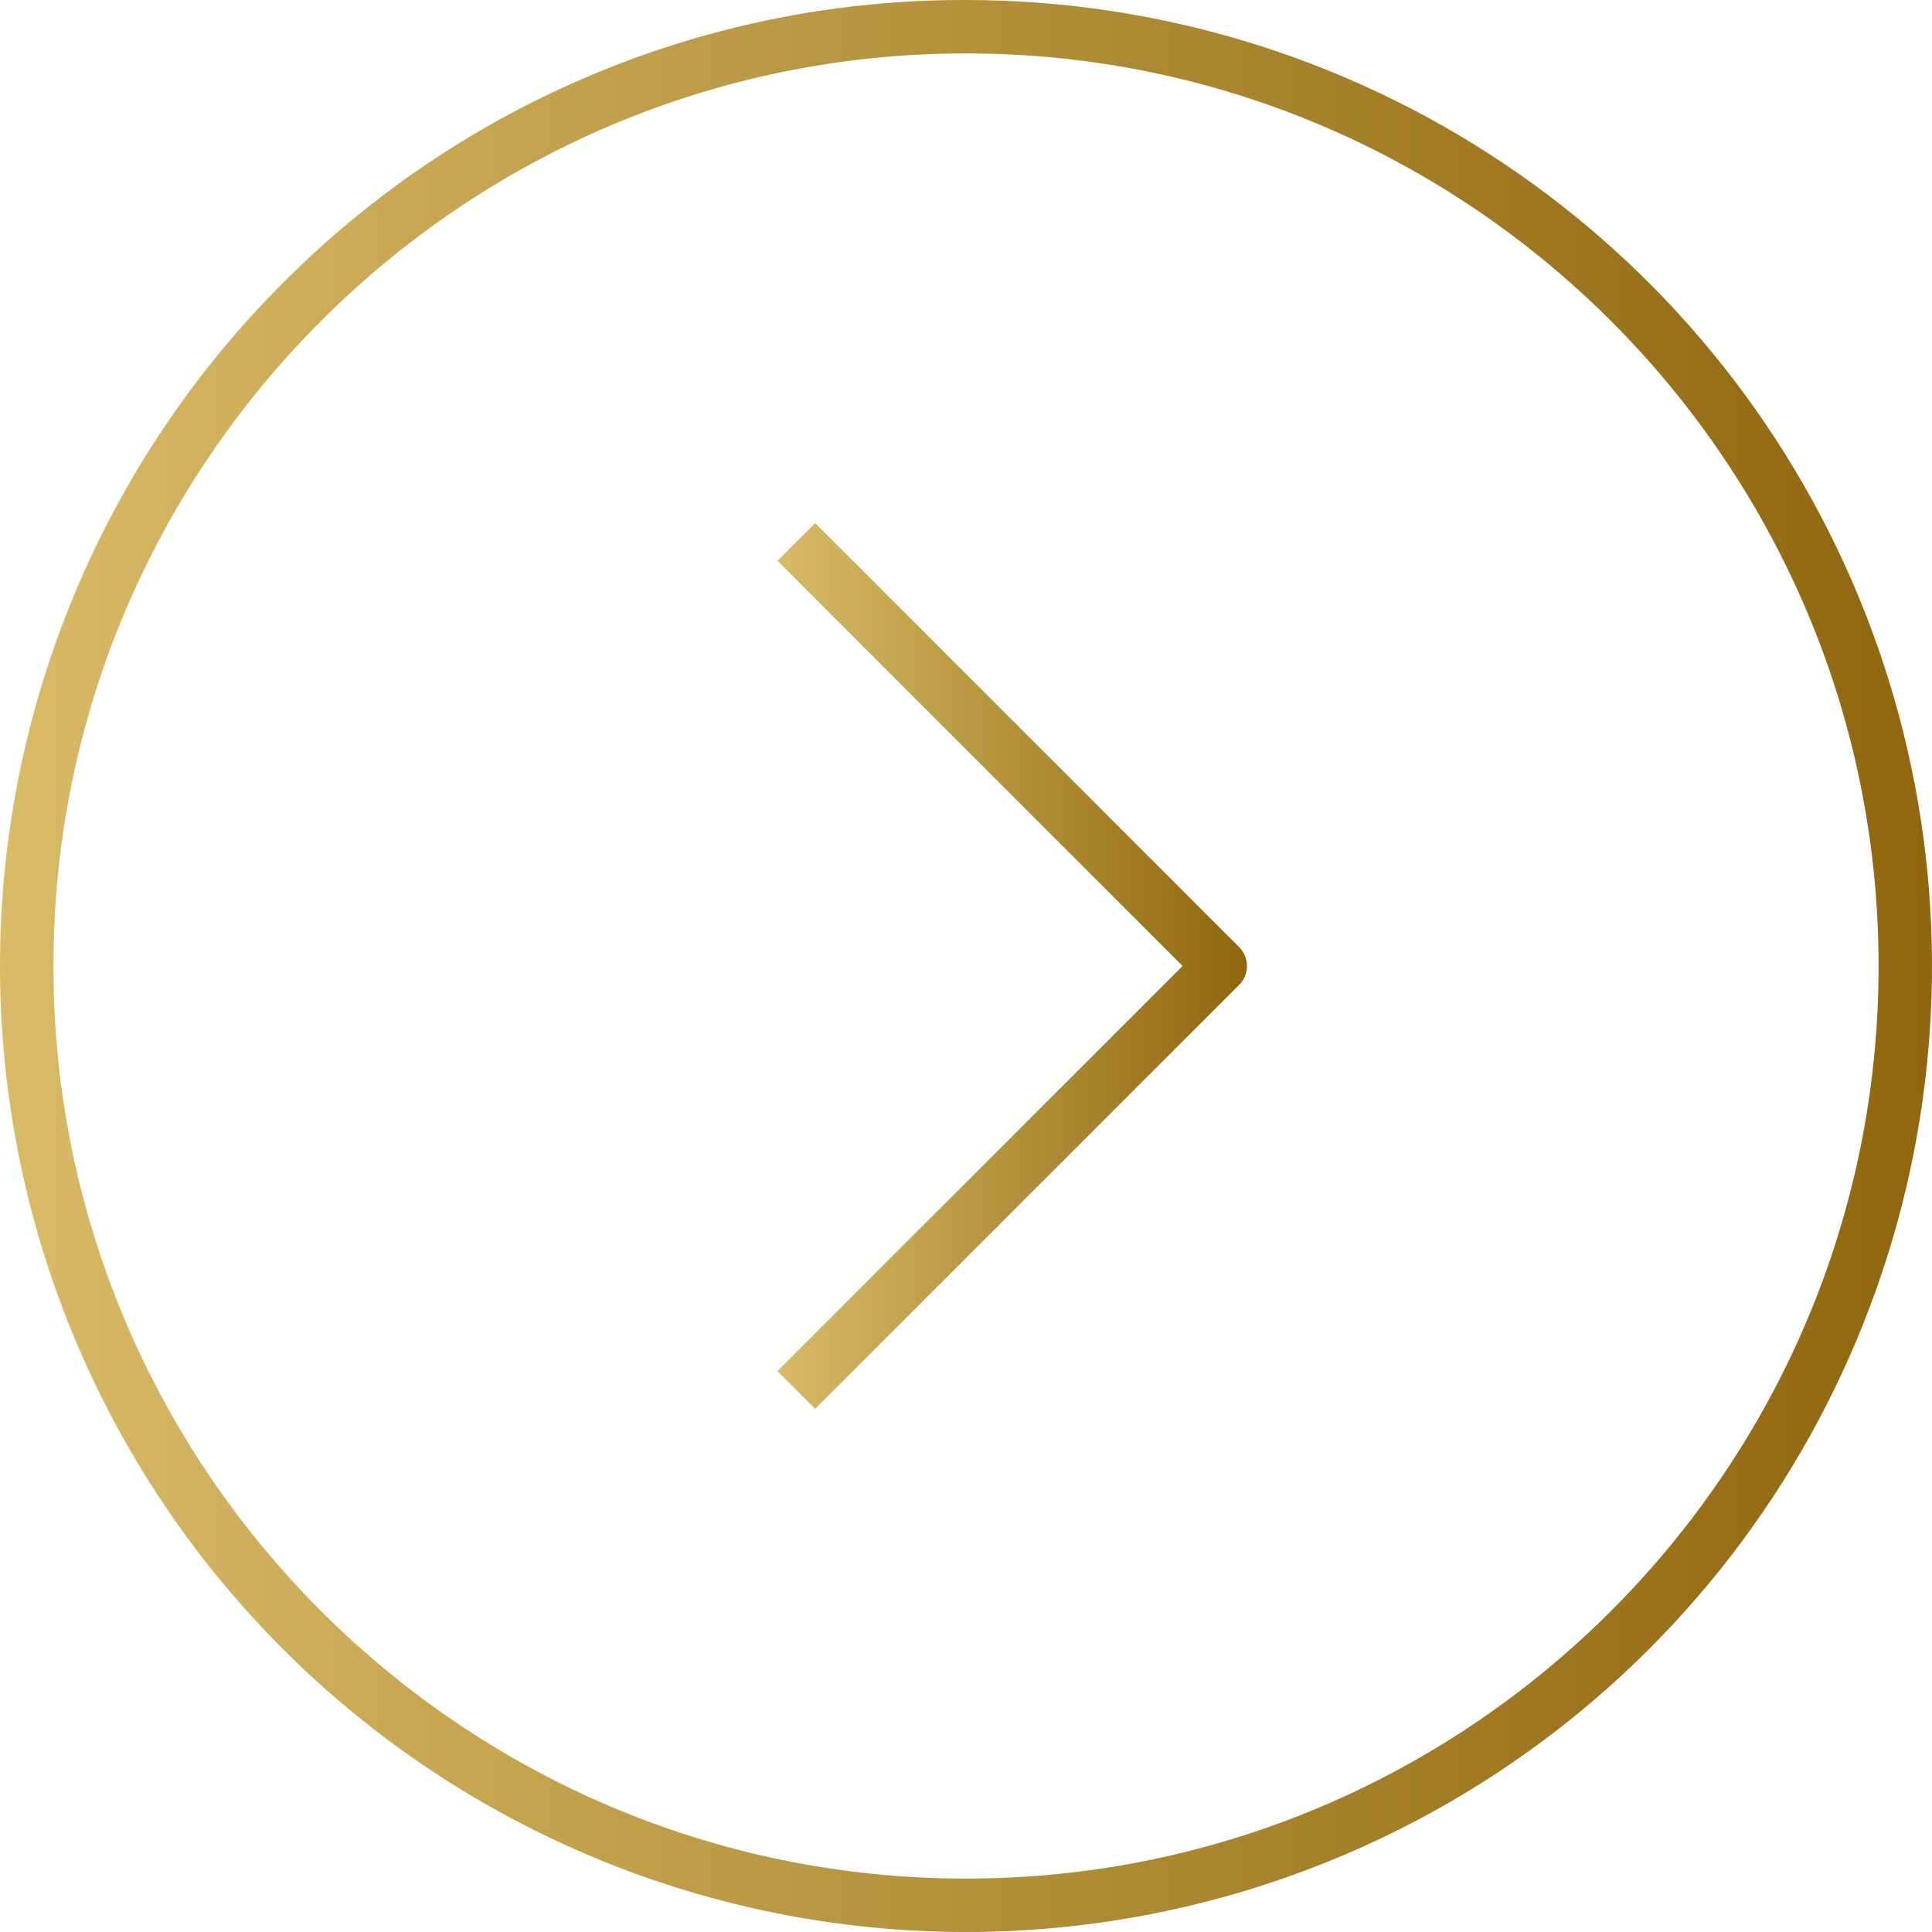 <svg xmlns="http://www.w3.org/2000/svg" width="34" height="34" viewBox="0 0 34 34" fill="none"><path d="M14.346 9.206L21.807 16.668C21.895 16.756 21.945 16.875 21.945 17C21.945 17.124 21.895 17.244 21.807 17.332L14.346 24.793L13.681 24.129L20.811 17L13.682 9.87L14.346 9.206Z" fill="url(#paint0_linear_1792_959)"></path><path d="M17 6.34981e-05C20.362 6.26953e-05 23.649 0.997 26.445 2.865C29.24 4.733 31.419 7.388 32.706 10.494C33.993 13.601 34.329 17.019 33.673 20.317C33.017 23.614 31.398 26.643 29.021 29.021C25.833 32.209 21.509 34 17 34C12.491 34 8.167 32.209 4.979 29.021C1.791 25.833 1.14441e-05 21.509 1.14441e-05 17C1.14441e-05 12.491 1.791 8.167 4.979 4.979C6.554 3.396 8.427 2.14 10.491 1.286C12.554 0.431 14.767 -0.006 17 6.34981e-05ZM17 33.06C25.856 33.06 33.06 25.856 33.06 17C33.06 8.144 25.856 0.94 17 0.94C8.144 0.94 0.94 8.144 0.94 17C0.94 25.856 8.144 33.06 17 33.06Z" fill="url(#paint1_linear_1792_959)"></path><defs><linearGradient id="paint0_linear_1792_959" x1="21.945" y1="16.884" x2="13.681" y2="16.884" gradientUnits="userSpaceOnUse"><stop stop-color="#90660E"></stop><stop offset="1" stop-color="#D8BA67"></stop></linearGradient><linearGradient id="paint1_linear_1792_959" x1="34" y1="16.749" x2="1.14441e-05" y2="16.749" gradientUnits="userSpaceOnUse"><stop stop-color="#90660E"></stop><stop offset="1" stop-color="#D8BA67"></stop></linearGradient></defs></svg>